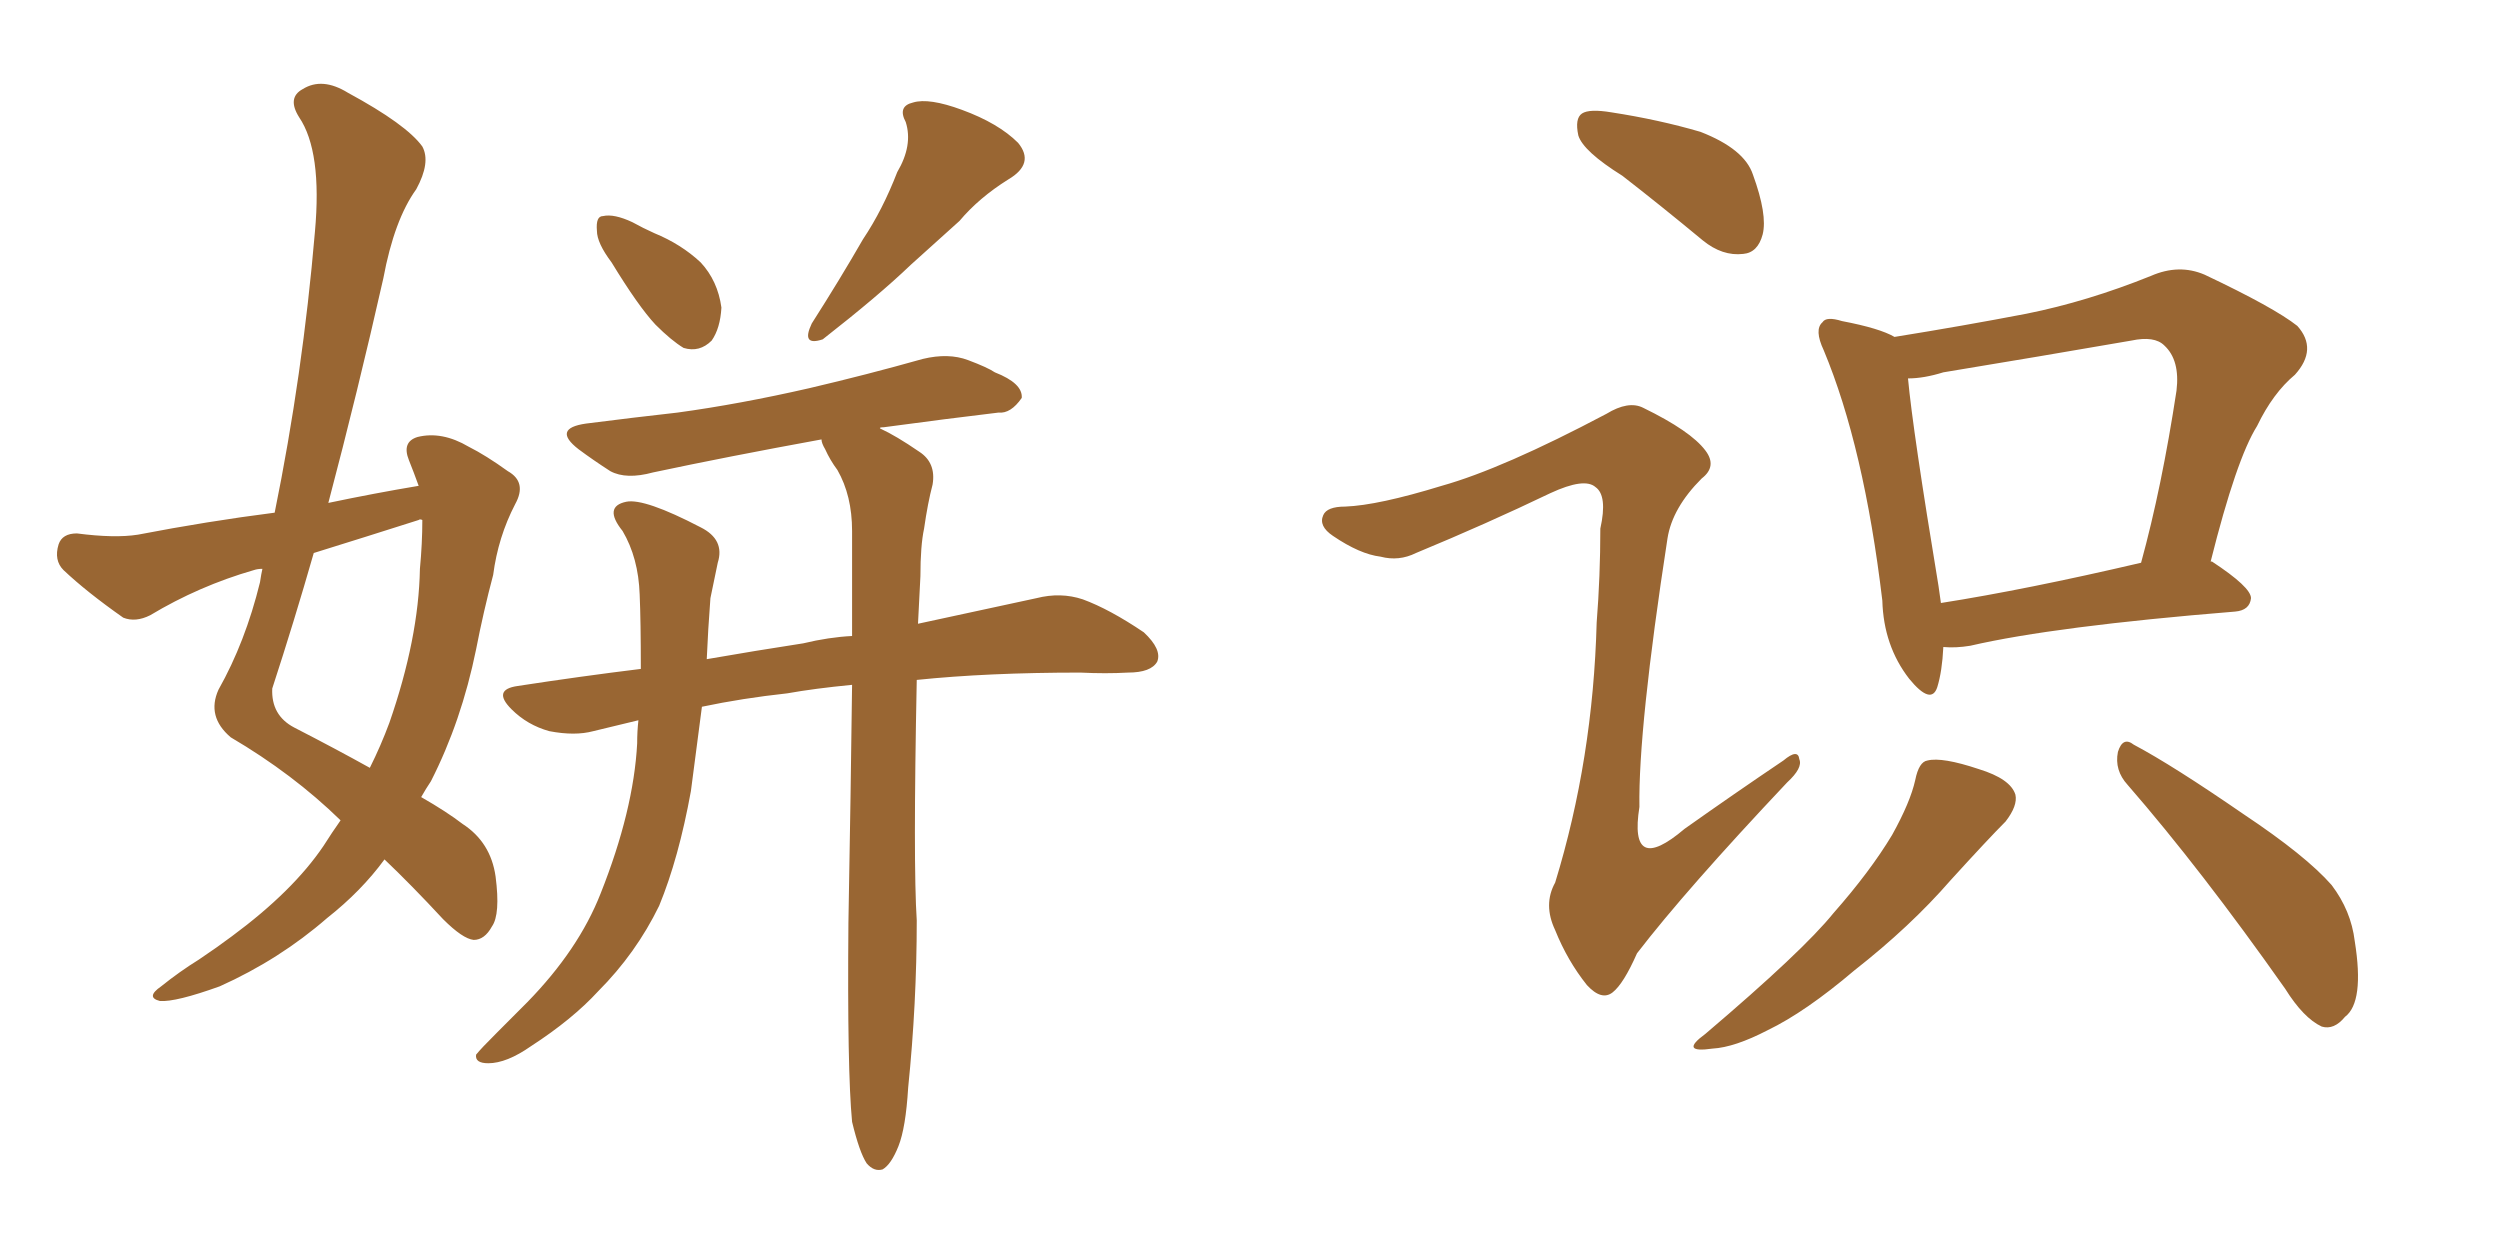 <svg xmlns="http://www.w3.org/2000/svg" xmlns:xlink="http://www.w3.org/1999/xlink" width="300" height="150"><path fill="#996633" padding="10" d="M50.24 58.30L50.24 58.30Q49.66 56.69 49.07 55.22L49.07 55.22Q48.19 53.03 50.10 52.44L50.10 52.44Q53.03 51.71 56.25 53.61L56.25 53.61Q58.30 54.64 60.94 56.54L60.94 56.54Q63.28 57.86 61.82 60.50L61.82 60.50Q59.77 64.45 59.18 68.99L59.18 68.99Q58.01 73.39 57.13 77.93L57.13 77.93Q55.37 86.57 51.71 93.75L51.71 93.75Q51.12 94.63 50.54 95.65L50.54 95.65Q53.61 97.41 55.52 98.88L55.52 98.88Q58.89 101.07 59.47 105.18L59.47 105.18Q60.06 109.72 59.03 111.18L59.03 111.18Q58.15 112.79 56.84 112.79L56.84 112.79Q55.52 112.65 53.17 110.30L53.17 110.30Q49.37 106.20 46.14 103.13L46.14 103.13Q43.36 106.93 39.26 110.16L39.26 110.16Q33.54 115.14 26.37 118.36L26.37 118.36Q21.09 120.26 19.19 120.12L19.19 120.12Q17.43 119.68 19.34 118.36L19.34 118.36Q21.53 116.60 23.88 115.14L23.88 115.14Q26.07 113.67 27.83 112.35L27.83 112.35Q35.16 106.93 38.82 101.51L38.82 101.51Q39.84 99.90 40.87 98.44L40.87 98.44Q35.16 92.87 27.69 88.48L27.69 88.48Q24.76 85.99 26.22 82.76L26.22 82.76Q29.44 77.05 31.20 69.87L31.20 69.87Q31.35 68.85 31.49 68.26L31.49 68.26Q30.91 68.26 30.47 68.41L30.47 68.41Q23.88 70.31 18.02 73.83L18.02 73.83Q16.26 74.71 14.79 74.12L14.79 74.12Q10.40 71.04 7.62 68.41L7.62 68.41Q6.45 67.24 7.03 65.33L7.03 65.33Q7.47 64.01 9.23 64.01L9.23 64.01Q13.77 64.60 16.55 64.16L16.55 64.16Q24.90 62.55 32.96 61.52L32.96 61.52Q36.33 44.97 37.79 27.83L37.79 27.83Q38.67 18.16 35.89 14.06L35.89 14.06Q34.42 11.72 36.33 10.69L36.33 10.69Q38.67 9.23 41.75 11.13L41.75 11.13Q48.78 14.94 50.68 17.58L50.68 17.58Q51.71 19.48 49.95 22.71L49.95 22.71Q47.31 26.37 46.00 33.40L46.00 33.40Q42.92 47.02 39.40 60.35L39.40 60.35Q44.97 59.18 50.24 58.30ZM50.24 62.40L50.24 62.40Q43.80 64.45 37.65 66.36L37.65 66.36Q35.30 74.56 32.67 82.62L32.67 82.62Q32.52 85.84 35.30 87.30L35.30 87.30Q40.43 89.94 44.38 92.14L44.38 92.14Q45.70 89.50 46.73 86.72L46.73 86.72Q50.24 76.61 50.39 68.26L50.39 68.26Q50.68 65.19 50.68 62.40L50.68 62.40Q50.39 62.26 50.24 62.40ZM73.39 31.49L73.39 31.49Q71.63 29.15 71.63 27.69L71.63 27.69Q71.48 25.93 72.36 25.93L72.36 25.93Q73.68 25.63 75.88 26.66L75.88 26.66Q77.20 27.39 78.52 27.98L78.52 27.98Q81.74 29.30 84.08 31.49L84.08 31.49Q86.13 33.69 86.57 36.91L86.57 36.91Q86.43 39.40 85.40 40.87L85.40 40.87Q83.94 42.33 82.03 41.75L82.03 41.75Q80.57 40.87 78.66 38.96L78.66 38.96Q76.61 36.77 73.39 31.49ZM107.67 20.65L107.67 20.65Q109.57 17.43 108.69 14.65L108.69 14.65Q107.67 12.74 109.57 12.30L109.57 12.30Q111.47 11.72 115.43 13.18L115.43 13.18Q119.82 14.79 122.17 17.14L122.17 17.14Q124.22 19.63 121.00 21.53L121.00 21.53Q117.48 23.73 115.14 26.51L115.14 26.51Q112.35 29.00 109.28 31.79L109.28 31.79Q105.47 35.45 98.73 40.72L98.73 40.72Q96.09 41.60 97.41 38.82L97.41 38.82Q100.78 33.54 103.56 28.71L103.56 28.71Q105.91 25.20 107.67 20.65ZM102.25 134.62L102.25 134.62L102.25 134.62Q101.66 128.47 101.81 110.74L101.81 110.74Q102.10 94.63 102.25 82.18L102.25 82.18Q97.71 82.62 94.48 83.20L94.48 83.20Q89.06 83.79 84.23 84.81L84.23 84.81Q83.50 90.38 82.91 94.92L82.91 94.92Q81.45 102.98 79.10 108.69L79.10 108.69Q76.32 114.40 71.78 118.95L71.78 118.95Q68.70 122.31 63.72 125.54L63.72 125.54Q60.79 127.59 58.59 127.59L58.59 127.59Q56.98 127.59 57.13 126.56L57.13 126.56Q57.71 125.83 59.62 123.93L59.62 123.93Q61.38 122.17 63.28 120.26L63.28 120.26Q69.43 113.96 72.07 107.23L72.07 107.23Q76.03 97.27 76.46 89.21L76.46 89.21Q76.46 87.74 76.61 86.43L76.61 86.43Q73.54 87.16 71.19 87.74L71.19 87.74Q68.99 88.33 65.92 87.74L65.92 87.74Q63.28 87.01 61.38 85.11L61.38 85.11Q59.03 82.76 62.11 82.32L62.11 82.32Q69.73 81.15 76.90 80.27L76.90 80.27Q76.90 74.56 76.76 71.34L76.76 71.34Q76.61 66.94 74.71 63.72L74.71 63.72Q72.36 60.79 75.15 60.21L75.15 60.21Q77.34 59.77 84.08 63.28L84.08 63.28Q87.01 64.75 86.13 67.53L86.13 67.53Q85.84 68.99 85.25 71.78L85.25 71.78Q84.96 75.59 84.81 79.10L84.81 79.10Q90.67 78.08 96.39 77.20L96.39 77.20Q99.46 76.46 102.25 76.32L102.25 76.32Q102.25 69.43 102.25 63.72L102.25 63.72Q102.25 59.47 100.49 56.40L100.49 56.40Q99.61 55.22 99.02 53.91L99.02 53.91Q98.58 53.17 98.58 52.73L98.58 52.73Q87.30 54.79 78.37 56.69L78.37 56.69Q75.15 57.57 73.24 56.54L73.24 56.54Q71.19 55.22 69.43 53.91L69.43 53.91Q66.21 51.42 70.31 50.83L70.31 50.83Q76.03 50.10 81.30 49.51L81.30 49.51Q88.77 48.49 97.12 46.58L97.12 46.58Q104.00 44.97 110.74 43.07L110.74 43.07Q113.82 42.33 116.16 43.21L116.16 43.21Q118.51 44.09 119.38 44.68L119.38 44.68Q122.75 46.00 122.61 47.75L122.61 47.75Q121.29 49.66 119.82 49.51L119.82 49.51Q113.67 50.24 106.05 51.27L106.05 51.27Q105.47 51.27 105.62 51.42L105.62 51.42Q107.52 52.29 110.30 54.20L110.30 54.20Q112.35 55.52 111.91 58.15L111.91 58.15Q111.33 60.35 110.89 63.43L110.89 63.43Q110.45 65.48 110.45 69.14L110.45 69.14Q110.30 72.07 110.16 74.85L110.16 74.85Q118.21 73.10 124.37 71.78L124.37 71.78Q127.29 71.04 129.93 71.92L129.93 71.92Q133.15 73.10 137.26 75.88L137.26 75.88Q139.45 77.93 138.87 79.39L138.87 79.39Q138.13 80.71 135.35 80.71L135.35 80.71Q132.71 80.86 129.64 80.71L129.64 80.71Q118.51 80.71 110.01 81.59L110.01 81.59Q109.57 103.71 110.01 110.45L110.01 110.45Q110.01 120.41 108.98 130.52L108.98 130.52Q108.69 135.35 107.81 137.55L107.81 137.55Q106.93 139.75 105.91 140.33L105.91 140.33Q104.88 140.63 104.00 139.60L104.00 139.60Q103.13 138.28 102.25 134.62ZM194.68 21.09L194.68 21.09Q189.99 18.16 189.40 16.26L189.40 16.26Q188.96 14.21 189.84 13.62L189.84 13.62Q190.72 13.04 193.36 13.48L193.36 13.48Q199.07 14.36 204.05 15.82L204.05 15.82Q209.33 17.87 210.35 20.95L210.35 20.95Q212.11 25.78 211.52 28.13L211.52 28.13Q210.94 30.32 209.18 30.47L209.18 30.47Q206.69 30.76 204.35 28.86L204.35 28.86Q199.22 24.61 194.68 21.09ZM173.00 58.30L173.00 58.30Q180.32 56.25 192.77 49.66L192.77 49.66Q195.41 48.05 197.17 48.93L197.17 48.93Q202.88 51.71 204.64 54.05L204.64 54.05Q206.10 55.96 204.20 57.42L204.20 57.42Q200.68 60.94 200.10 64.60L200.10 64.60Q196.58 87.45 196.73 96.83L196.73 96.83Q195.41 105.18 202.15 99.46L202.15 99.46Q208.15 95.21 214.01 91.26L214.01 91.26Q215.77 89.79 215.92 91.11L215.92 91.11Q216.36 92.14 214.45 93.90L214.45 93.90Q202.29 106.79 196.44 114.40L196.44 114.40Q194.82 118.07 193.51 119.09L193.51 119.09Q192.19 120.12 190.43 118.21L190.43 118.21Q188.09 115.28 186.62 111.62L186.62 111.62Q185.16 108.54 186.62 105.91L186.62 105.91Q191.16 91.11 191.60 74.71L191.60 74.71Q192.04 69.14 192.04 63.43L192.04 63.43Q192.92 59.47 191.46 58.45L191.46 58.45Q190.14 57.28 186.04 59.18L186.04 59.18Q178.42 62.84 169.92 66.36L169.92 66.36Q167.87 67.38 165.67 66.80L165.67 66.80Q163.18 66.50 159.96 64.31L159.96 64.31Q158.20 63.13 158.79 61.82L158.79 61.82Q159.23 60.79 161.43 60.79L161.43 60.79Q165.38 60.64 173.00 58.30ZM233.20 77.64L233.20 77.64Q233.06 80.57 232.47 82.47L232.47 82.47Q231.74 84.67 229.10 81.45L229.10 81.45Q226.03 77.49 225.88 72.07L225.88 72.07Q223.68 53.61 218.85 42.04L218.85 42.04Q217.68 39.55 218.70 38.67L218.70 38.67Q219.14 37.94 221.04 38.53L221.04 38.53Q225.59 39.40 227.34 40.43L227.34 40.43Q235.55 39.11 243.16 37.65L243.16 37.65Q250.49 36.18 258.11 33.11L258.11 33.11Q261.47 31.64 264.55 32.96L264.55 32.96Q272.90 36.91 275.68 39.11L275.68 39.11Q278.17 41.89 275.39 44.97L275.39 44.97Q272.75 47.17 270.85 51.12L270.85 51.12Q268.36 55.08 265.28 67.38L265.28 67.38Q265.43 67.38 265.43 67.38L265.43 67.38Q270.12 70.46 270.12 71.78L270.12 71.78Q269.97 73.24 268.21 73.39L268.21 73.39Q246.53 75.15 236.43 77.49L236.43 77.49Q234.67 77.78 233.20 77.64ZM232.91 72.36L232.91 72.36Q243.16 70.75 256.93 67.53L256.93 67.53Q259.42 58.45 261.18 46.88L261.18 46.88Q261.62 43.21 259.72 41.46L259.72 41.46Q258.54 40.28 255.76 40.87L255.76 40.87Q244.78 42.77 233.20 44.68L233.20 44.68Q230.86 45.41 228.96 45.41L228.96 45.41Q229.54 51.71 232.62 70.31L232.62 70.31Q232.76 71.34 232.91 72.36ZM229.83 93.60L229.83 93.60Q230.27 91.41 231.30 91.26L231.30 91.26Q233.06 90.82 237.45 92.29L237.45 92.29Q241.26 93.46 241.85 95.36L241.85 95.36Q242.14 96.68 240.67 98.58L240.67 98.58Q238.62 100.63 234.08 105.62L234.08 105.62Q229.25 111.18 222.51 116.46L222.51 116.46Q216.65 121.44 212.11 123.63L212.11 123.63Q208.15 125.68 205.52 125.83L205.52 125.83Q201.42 126.42 204.64 124.07L204.64 124.07Q216.36 114.11 220.02 109.57L220.02 109.57Q224.41 104.59 227.05 100.20L227.05 100.20Q229.25 96.24 229.83 93.60ZM255.32 94.19L255.32 94.19L255.32 94.19Q253.71 92.43 254.15 90.23L254.15 90.23Q254.74 88.33 256.05 89.36L256.05 89.36Q260.74 91.85 269.24 97.71L269.24 97.71Q276.71 102.69 279.79 106.20L279.79 106.20Q282.13 109.28 282.57 112.94L282.57 112.94Q283.74 120.26 281.40 122.02L281.40 122.02Q280.08 123.63 278.61 123.19L278.61 123.19Q276.42 122.17 274.22 118.65L274.22 118.65Q264.11 104.30 255.32 94.19Z"/></svg>